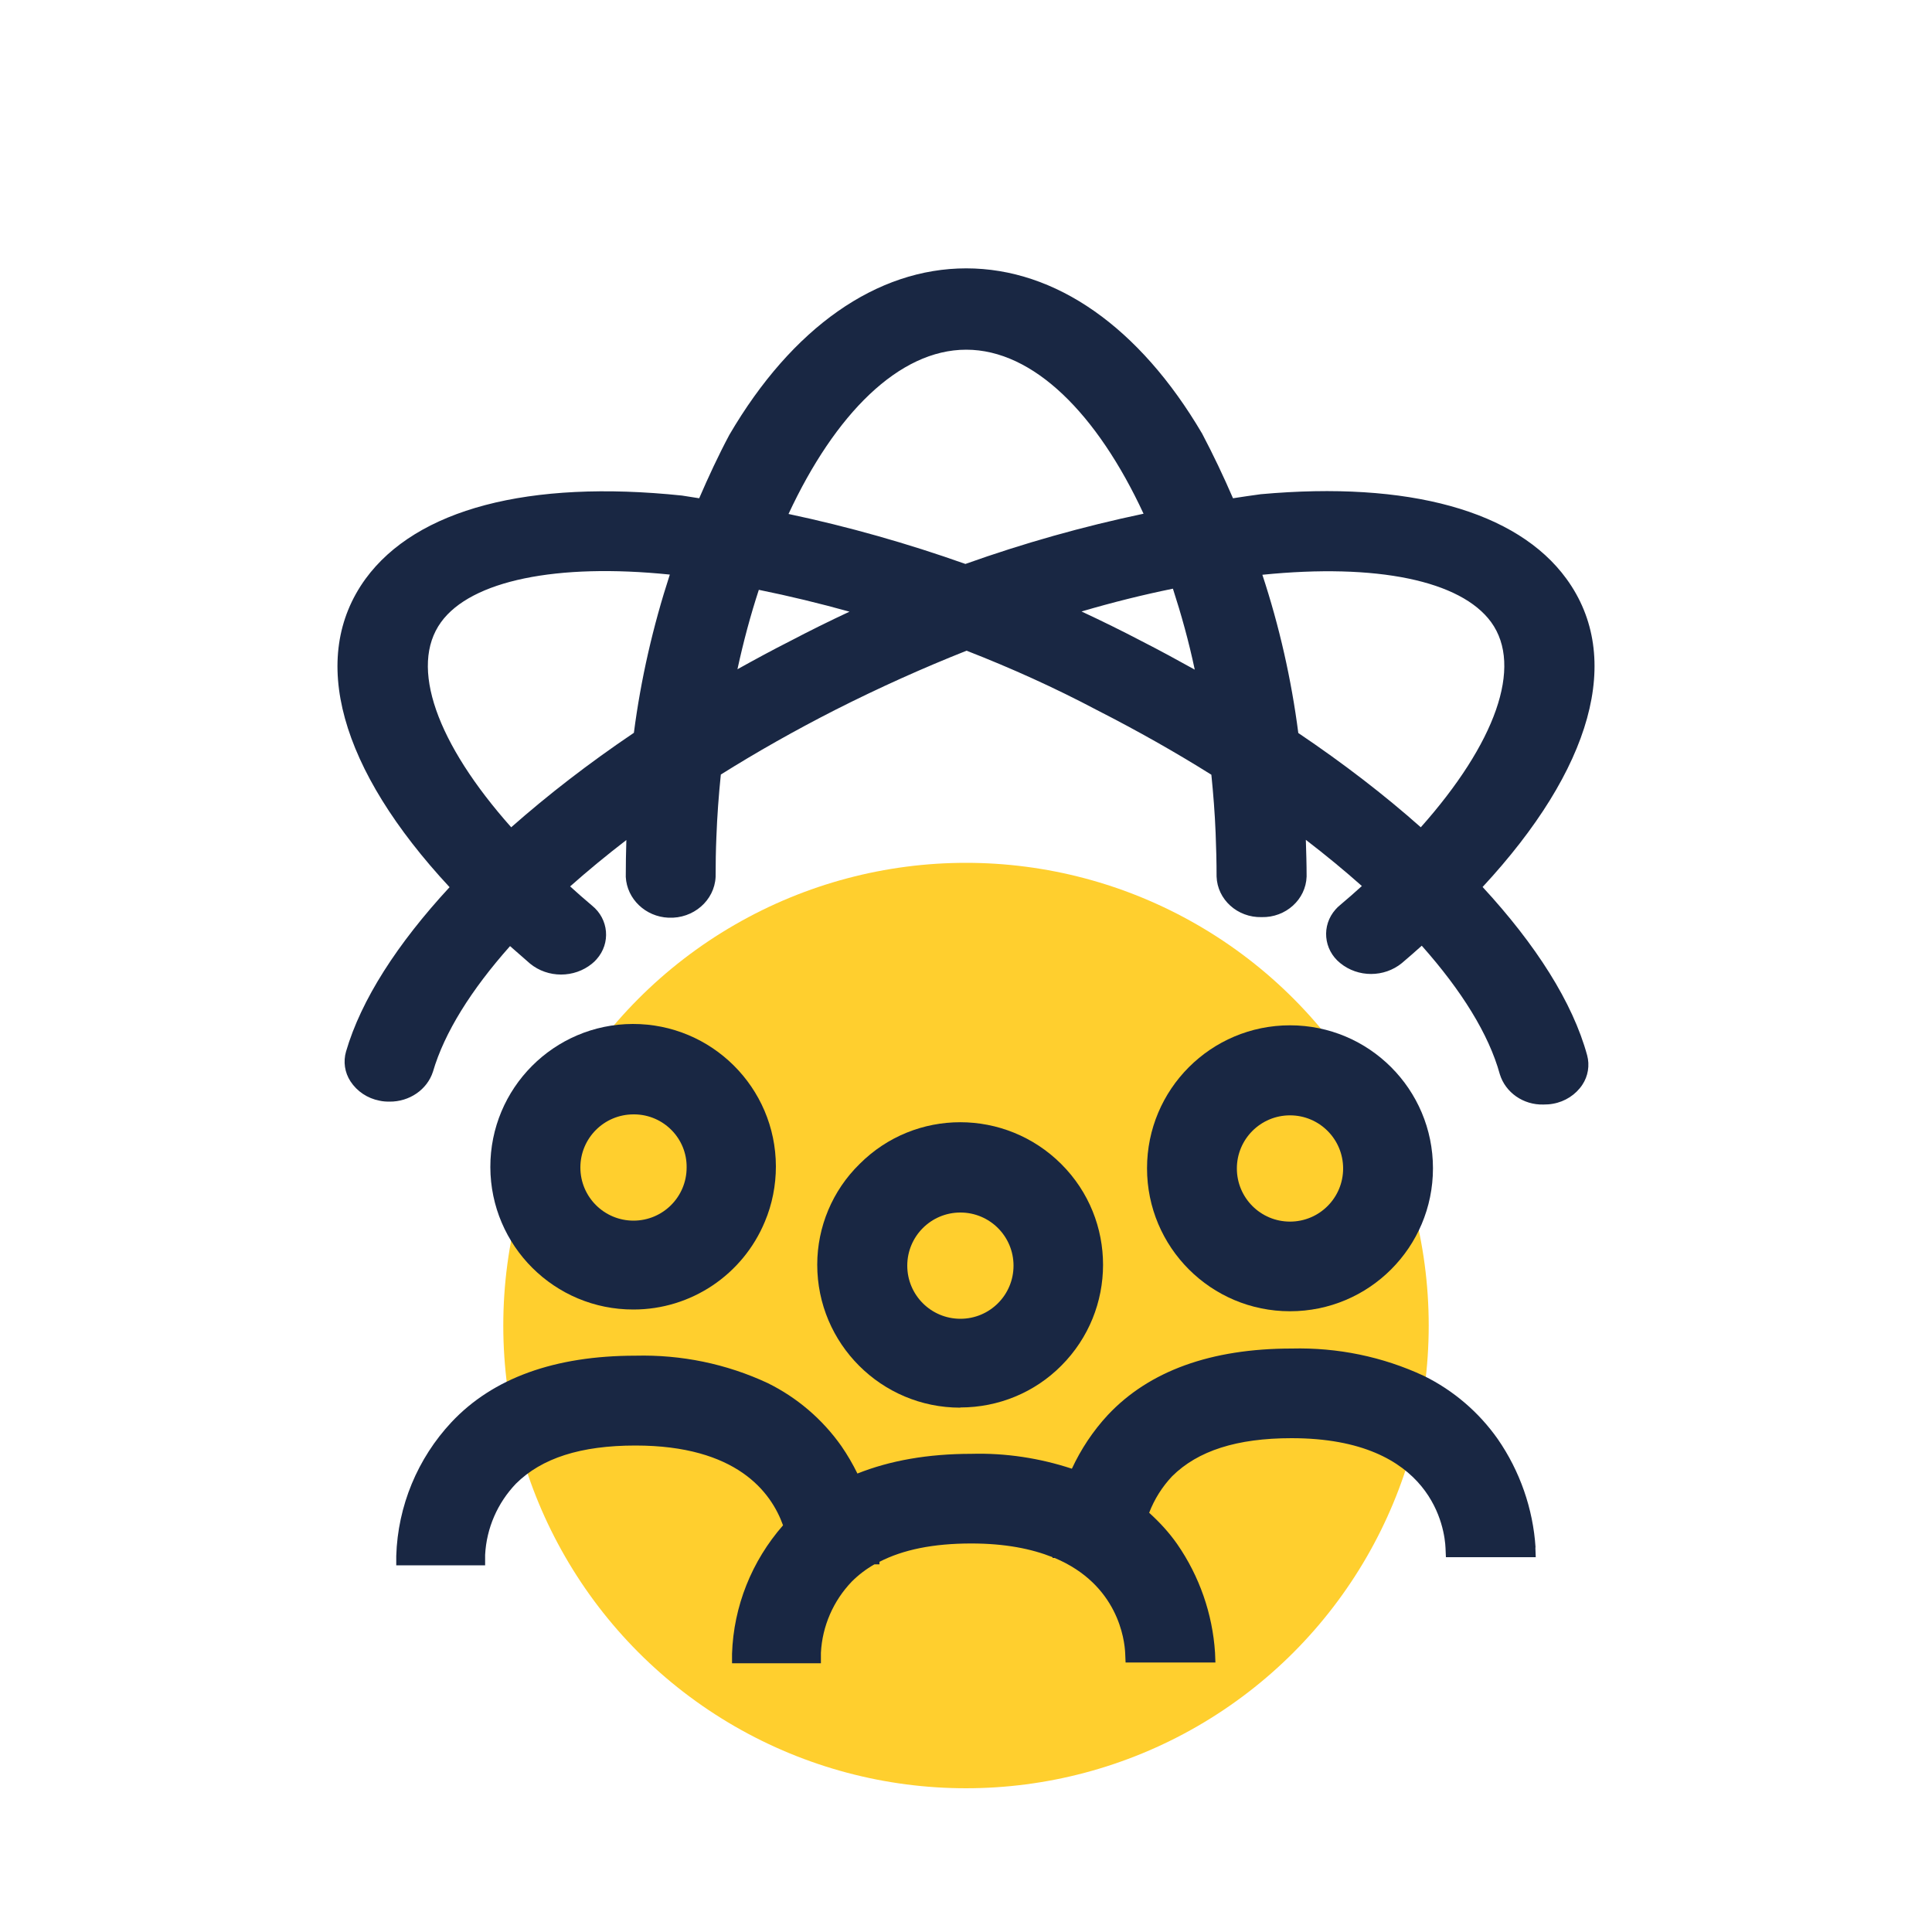 <?xml version="1.0" encoding="UTF-8"?><svg id="Layer_1" xmlns="http://www.w3.org/2000/svg" viewBox="0 0 100 100"><defs><style>.cls-1{fill:#192743;}.cls-2{fill:#ffcf2e;}</style></defs><circle class="cls-2" cx="50" cy="68.61" r="23.95"/><path class="cls-1" d="M76.73,45.92c5.67-6.11,7.32-11.88,4.35-15.96-2.56-3.52-8.18-5.07-15.82-4.38-.48.06-.96.14-1.44.21-.49-1.13-1.02-2.25-1.6-3.35-3.24-5.51-7.58-8.55-12.21-8.55s-9.01,3.06-12.26,8.62c-.57,1.07-1.08,2.17-1.56,3.28-.3-.04-.59-.1-.89-.14-7.93-.83-13.74.7-16.38,4.31-2.97,4.09-1.32,9.86,4.35,15.96-2.7,2.92-4.58,5.83-5.36,8.51-.15.52-.07,1.08.23,1.54.34.52.88.88,1.5,1,.17.04.35.05.52.05h0c1.03.01,1.95-.62,2.25-1.55.59-2.02,1.98-4.24,3.99-6.5.34.3.68.6,1.04.91.92.75,2.28.75,3.2,0,.09-.07.17-.15.24-.23.74-.83.63-2.08-.24-2.78-.39-.33-.77-.66-1.13-.99.9-.8,1.87-1.6,2.91-2.4-.02.64-.03,1.28-.03,1.91.06,1.14,1.02,2.06,2.21,2.11,1.29.06,2.38-.89,2.44-2.11,0-.68.01-1.37.04-2.06.04-1.09.12-2.17.23-3.24,1.85-1.16,3.83-2.28,5.91-3.34,2.31-1.17,4.59-2.19,6.81-3.07,2.31.9,4.57,1.92,6.76,3.08,2.08,1.06,4.06,2.18,5.91,3.34.1.99.18,2,.22,3.01.03.75.05,1.51.05,2.26.04,1.19,1.08,2.13,2.33,2.1h0c1.25.03,2.29-.91,2.33-2.1,0-.63-.02-1.26-.04-1.9,1.03.79,2,1.59,2.9,2.39-.36.33-.73.65-1.12.98-.09.07-.17.15-.24.23-.74.83-.63,2.08.24,2.78.92.75,2.27.75,3.19,0,.36-.3.69-.6,1.03-.9,2.06,2.32,3.47,4.58,4.04,6.65.29.95,1.22,1.6,2.26,1.57h0c.17,0,.33-.01.49-.04.63-.11,1.18-.47,1.52-.98.3-.45.39-1.01.25-1.53-.75-2.74-2.65-5.72-5.42-8.72ZM32.81,37.93c-2.34,1.58-4.46,3.22-6.35,4.89-3.85-4.33-5.3-8.32-3.63-10.62,1.56-2.15,5.99-3.06,11.84-2.46-.87,2.67-1.5,5.41-1.86,8.19ZM39.28,30.53c1.58.32,3.14.7,4.69,1.13-1.03.48-2.06.99-3.07,1.52-.93.47-1.83.96-2.73,1.46.31-1.43.68-2.81,1.11-4.12ZM40.81,26.61c2.41-5.18,5.72-8.51,9.2-8.51s6.78,3.32,9.18,8.49c-3.14.66-6.22,1.53-9.22,2.6-2.99-1.06-6.05-1.93-9.17-2.59ZM60.71,30.47c.43,1.33.82,2.72,1.13,4.19-.9-.5-1.8-.99-2.74-1.47-1.03-.54-2.07-1.05-3.12-1.54,1.63-.48,3.21-.87,4.73-1.18ZM65.34,29.75c5.92-.6,10.27.3,11.84,2.45,1.67,2.3.21,6.29-3.64,10.62-1.88-1.67-4.01-3.31-6.34-4.88-.36-2.78-.98-5.52-1.86-8.19Z"/><path class="cls-1" d="M49.71,72.85c1.96,0,3.84-.77,5.22-2.16,2.88-2.88,2.89-7.56,0-10.44s-7.56-2.89-10.44,0c-1.4,1.37-2.19,3.25-2.19,5.21,0,4.09,3.32,7.4,7.4,7.4ZM49.71,62.76c1.52,0,2.75,1.23,2.75,2.75s-1.23,2.75-2.75,2.75-2.75-1.23-2.75-2.75,1.23-2.75,2.75-2.75Z"/><path class="cls-1" d="M66.77,67.87c4.09,0,7.4-3.31,7.4-7.4s-3.31-7.4-7.4-7.4-7.4,3.31-7.4,7.4,3.31,7.4,7.4,7.4ZM69.52,60.48c0,1.52-1.23,2.75-2.75,2.75s-2.75-1.23-2.75-2.75,1.23-2.75,2.75-2.75h0c1.52,0,2.75,1.23,2.75,2.75h0Z"/><path class="cls-1" d="M79.48,80.1c-.13-2.01-.81-3.96-1.96-5.62-.98-1.39-2.29-2.51-3.81-3.26-2.14-1-4.48-1.48-6.85-1.42-4.18,0-7.38,1.16-9.52,3.44-.77.83-1.39,1.77-1.86,2.78-1.67-.55-3.43-.82-5.2-.77-2.26,0-4.22.35-5.9,1.02-.24-.49-.52-.97-.83-1.42-.98-1.39-2.29-2.51-3.81-3.26-2.14-1-4.48-1.48-6.85-1.42-4.18,0-7.38,1.16-9.52,3.44-1.76,1.88-2.78,4.34-2.86,6.92v.49h4.6v-.54c.07-1.38.64-2.69,1.6-3.69,1.33-1.32,3.35-1.97,6.18-1.97,5.23,0,7.02,2.4,7.64,4.13-1.62,1.85-2.56,4.19-2.64,6.65v.49h4.6v-.54c.07-1.38.64-2.69,1.6-3.69.34-.34.73-.64,1.17-.89h.26v-.13c1.22-.63,2.79-.95,4.75-.95,1.77,0,3.13.28,4.21.71v.04h.11c3.28,1.38,3.62,4.23,3.65,4.94l.02.47h4.65l-.02-.51c-.13-2.01-.81-3.96-1.96-5.62-.42-.6-.91-1.13-1.45-1.62.27-.7.67-1.34,1.19-1.89,1.33-1.32,3.35-1.97,6.18-1.97,7.34,0,7.93,4.74,7.97,5.69l.02.47h4.65l-.02-.51Z"/><path class="cls-1" d="M32.79,67.78c2.98,0,5.66-1.8,6.8-4.55.38-.9.57-1.88.57-2.86-.01-4.08-3.33-7.38-7.41-7.37-4.08.01-7.38,3.33-7.37,7.41.01,4.08,3.33,7.38,7.41,7.37ZM30.04,60.43c0-1.52,1.23-2.75,2.75-2.75.02,0,.04,0,.06,0,1.5.02,2.71,1.25,2.69,2.75,0,1.52-1.23,2.75-2.75,2.75s-2.75-1.23-2.75-2.75Z"/></svg>